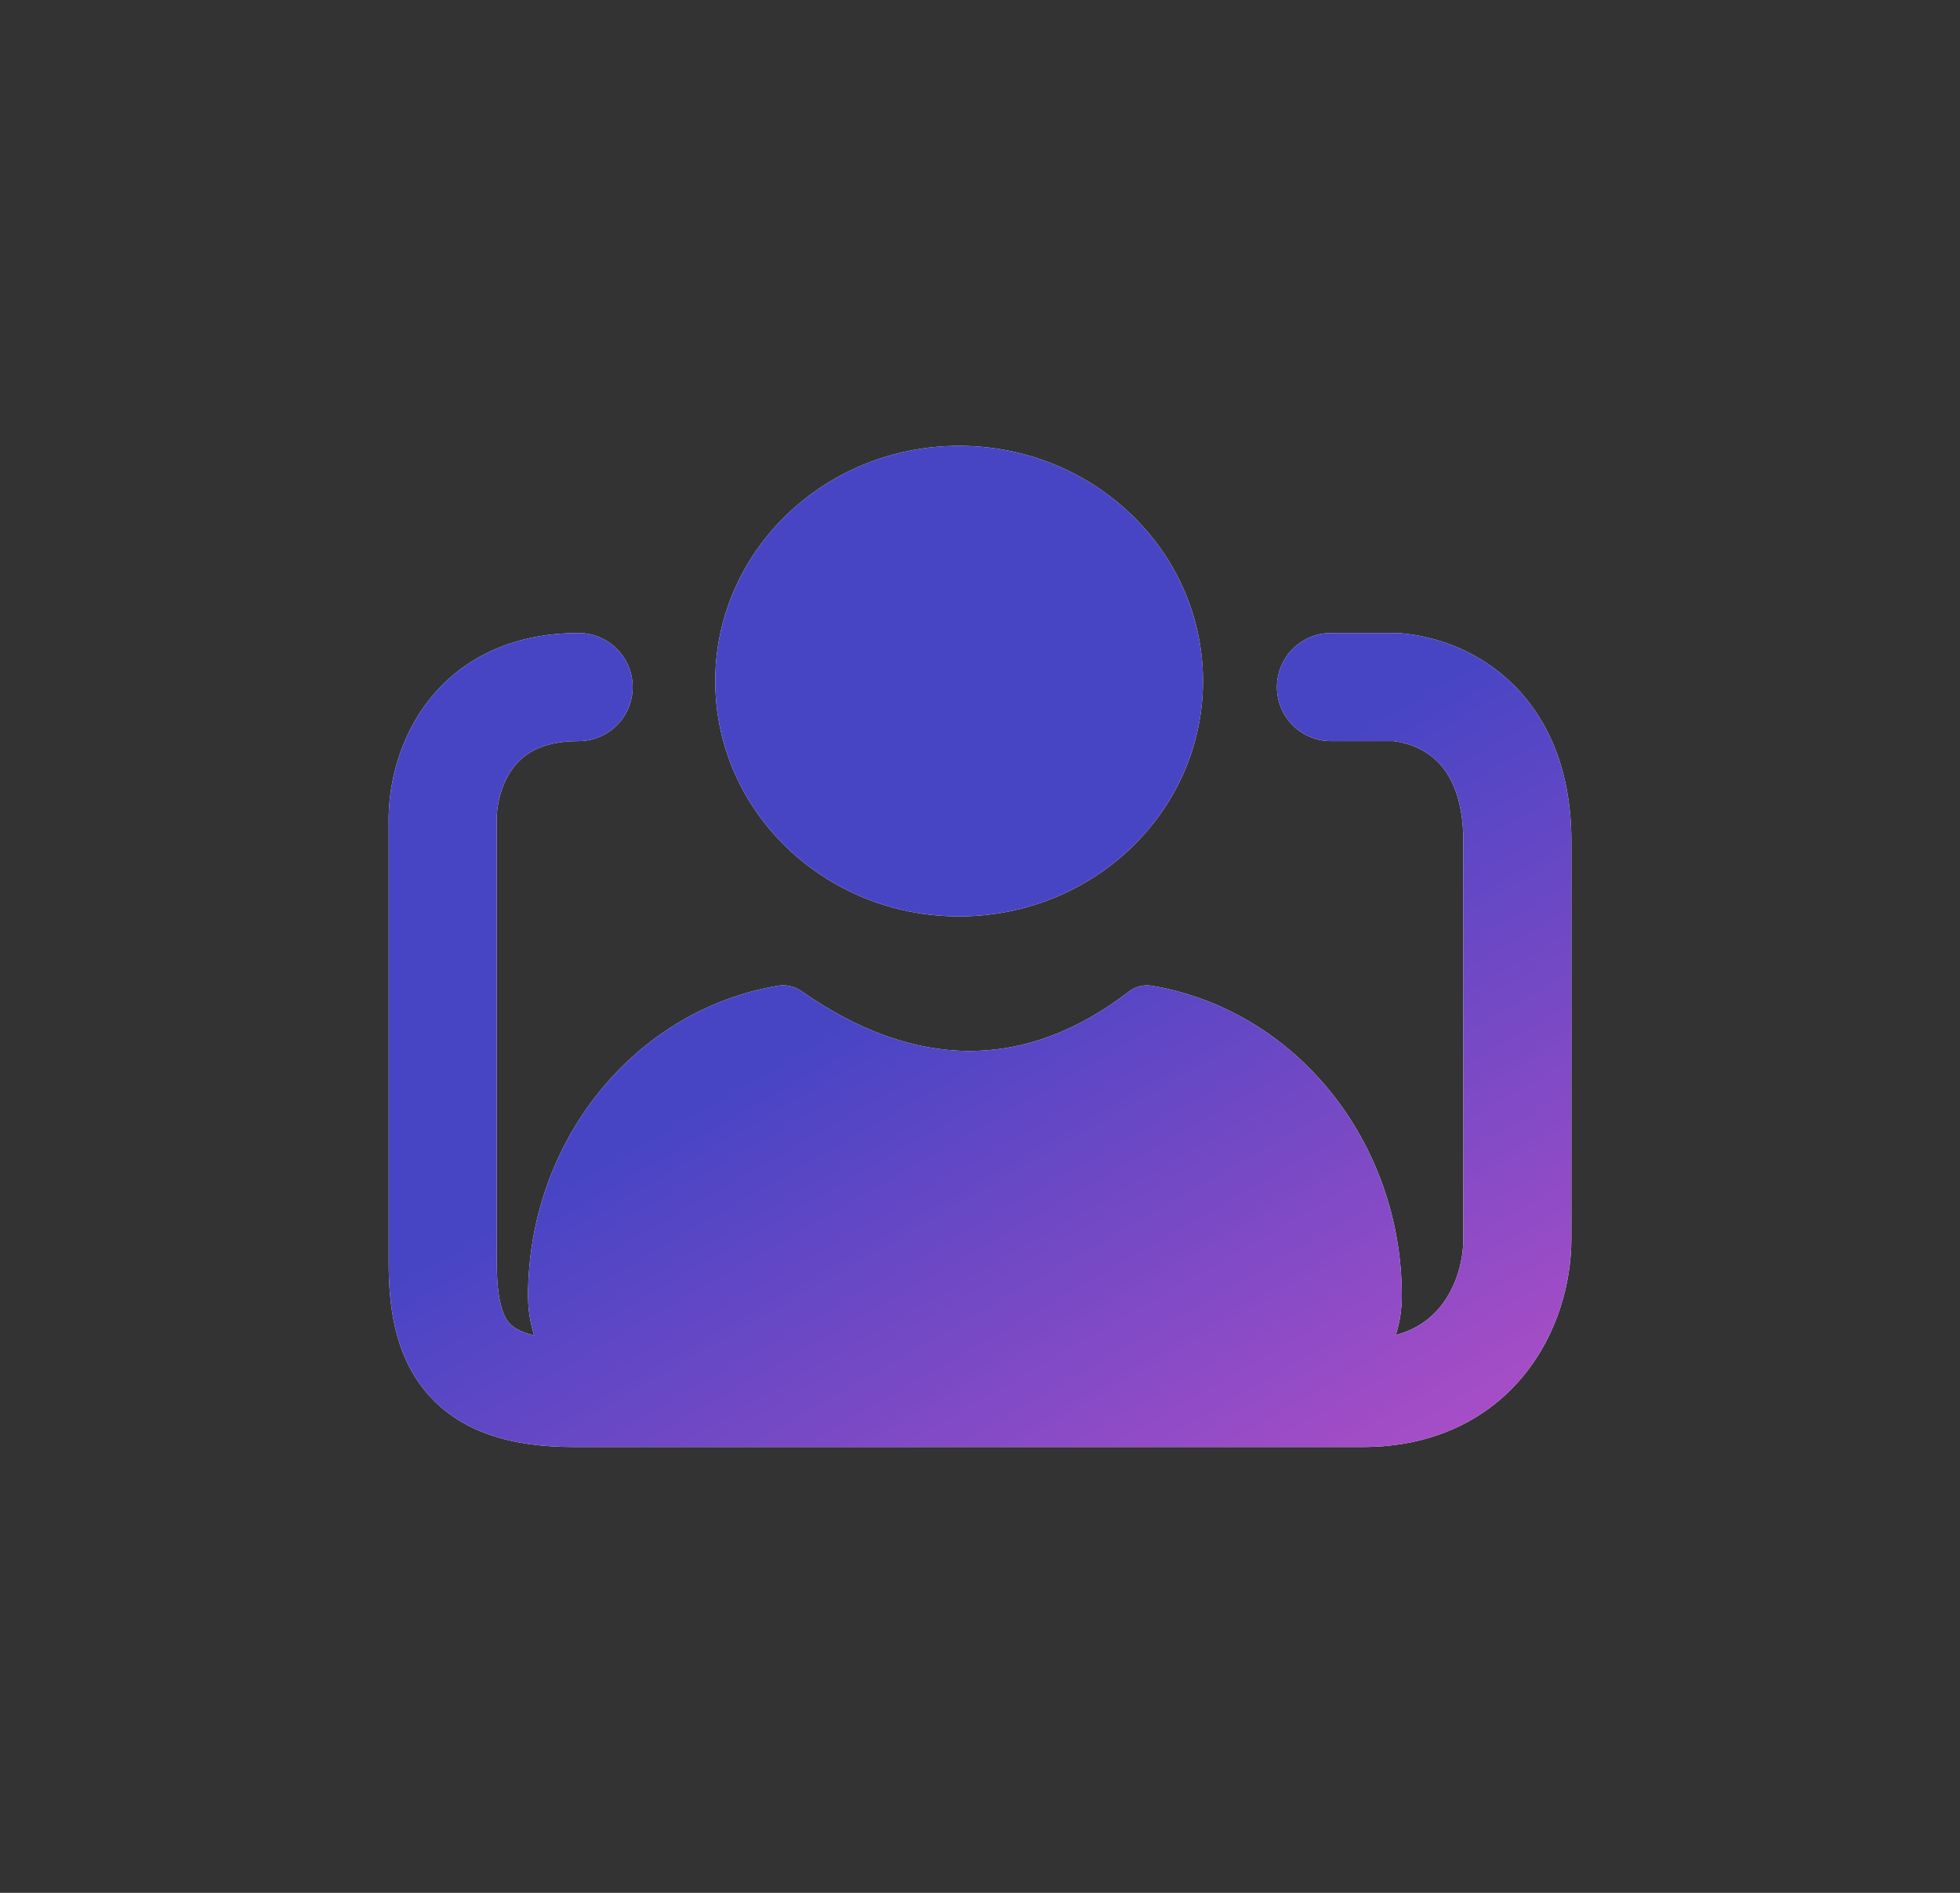 <svg width="29" height="28" viewBox="0 0 29 28" fill="none" xmlns="http://www.w3.org/2000/svg">
<rect x="0" y="0" width="29" height="28" fill="#333333" stroke="none"/>
<path d="M14.191 13.556C16.183 13.556 17.799 11.998 17.799 10.075C17.799 8.153 16.183 6.595 14.191 6.595C12.198 6.595 10.583 8.153 10.583 10.075C10.583 11.998 12.198 13.556 14.191 13.556Z" fill="white"/>
<path d="M14.191 13.556C16.183 13.556 17.799 11.998 17.799 10.075C17.799 8.153 16.183 6.595 14.191 6.595C12.198 6.595 10.583 8.153 10.583 10.075C10.583 11.998 12.198 13.556 14.191 13.556Z" fill="url(#paint0_linear_551_22458)"/>
<path d="M11.51 14.582C9.38 14.942 7.813 16.888 7.813 19.172C7.813 19.375 7.845 19.57 7.904 19.753C7.665 19.698 7.571 19.614 7.53 19.565C7.439 19.458 7.35 19.225 7.35 18.674V12.161L7.349 12.148C7.343 11.945 7.402 11.626 7.577 11.38C7.72 11.179 7.982 10.963 8.561 10.963C9.003 10.963 9.361 10.605 9.361 10.163C9.361 9.722 9.003 9.364 8.561 9.364C7.48 9.364 6.726 9.818 6.273 10.454C5.856 11.041 5.739 11.719 5.751 12.186V18.674C5.751 19.301 5.832 20.034 6.309 20.598C6.812 21.193 7.58 21.405 8.482 21.405H20.167C21.227 21.405 22.029 20.98 22.549 20.342C23.048 19.729 23.25 18.971 23.25 18.322V12.447C23.25 11.438 22.931 10.668 22.404 10.141C21.892 9.627 21.253 9.413 20.725 9.367L20.69 9.364H19.693C19.251 9.364 18.893 9.722 18.893 10.163C18.893 10.605 19.251 10.963 19.693 10.963H20.615C20.84 10.988 21.086 11.083 21.273 11.27C21.453 11.451 21.651 11.79 21.651 12.447V18.322C21.651 18.667 21.539 19.05 21.309 19.332C21.166 19.507 20.96 19.666 20.652 19.748C20.71 19.567 20.741 19.374 20.741 19.172C20.741 16.888 19.174 14.942 17.044 14.582C16.922 14.561 16.798 14.595 16.7 14.67C15.158 15.854 13.527 15.826 11.86 14.663C11.758 14.592 11.633 14.561 11.51 14.582Z" fill="white"/>
<path d="M11.51 14.582C9.38 14.942 7.813 16.888 7.813 19.172C7.813 19.375 7.845 19.57 7.904 19.753C7.665 19.698 7.571 19.614 7.53 19.565C7.439 19.458 7.35 19.225 7.35 18.674V12.161L7.349 12.148C7.343 11.945 7.402 11.626 7.577 11.38C7.72 11.179 7.982 10.963 8.561 10.963C9.003 10.963 9.361 10.605 9.361 10.163C9.361 9.722 9.003 9.364 8.561 9.364C7.48 9.364 6.726 9.818 6.273 10.454C5.856 11.041 5.739 11.719 5.751 12.186V18.674C5.751 19.301 5.832 20.034 6.309 20.598C6.812 21.193 7.58 21.405 8.482 21.405H20.167C21.227 21.405 22.029 20.98 22.549 20.342C23.048 19.729 23.25 18.971 23.25 18.322V12.447C23.25 11.438 22.931 10.668 22.404 10.141C21.892 9.627 21.253 9.413 20.725 9.367L20.69 9.364H19.693C19.251 9.364 18.893 9.722 18.893 10.163C18.893 10.605 19.251 10.963 19.693 10.963H20.615C20.84 10.988 21.086 11.083 21.273 11.27C21.453 11.451 21.651 11.79 21.651 12.447V18.322C21.651 18.667 21.539 19.05 21.309 19.332C21.166 19.507 20.96 19.666 20.652 19.748C20.71 19.567 20.741 19.374 20.741 19.172C20.741 16.888 19.174 14.942 17.044 14.582C16.922 14.561 16.798 14.595 16.7 14.67C15.158 15.854 13.527 15.826 11.86 14.663C11.758 14.592 11.633 14.561 11.51 14.582Z" fill="url(#paint1_linear_551_22458)"/>
<defs>
<linearGradient id="paint0_linear_551_22458" x1="5.75" y1="6.613" x2="16.495" y2="25.307" gradientUnits="userSpaceOnUse">
<stop offset="0.5" stop-color="#4845C5"/>
<stop offset="1" stop-color="#B14EC6"/>
</linearGradient>
<linearGradient id="paint1_linear_551_22458" x1="5.75" y1="6.613" x2="16.495" y2="25.307" gradientUnits="userSpaceOnUse">
<stop offset="0.5" stop-color="#4845C5"/>
<stop offset="1" stop-color="#B14EC6"/>
</linearGradient>
</defs>
</svg>
